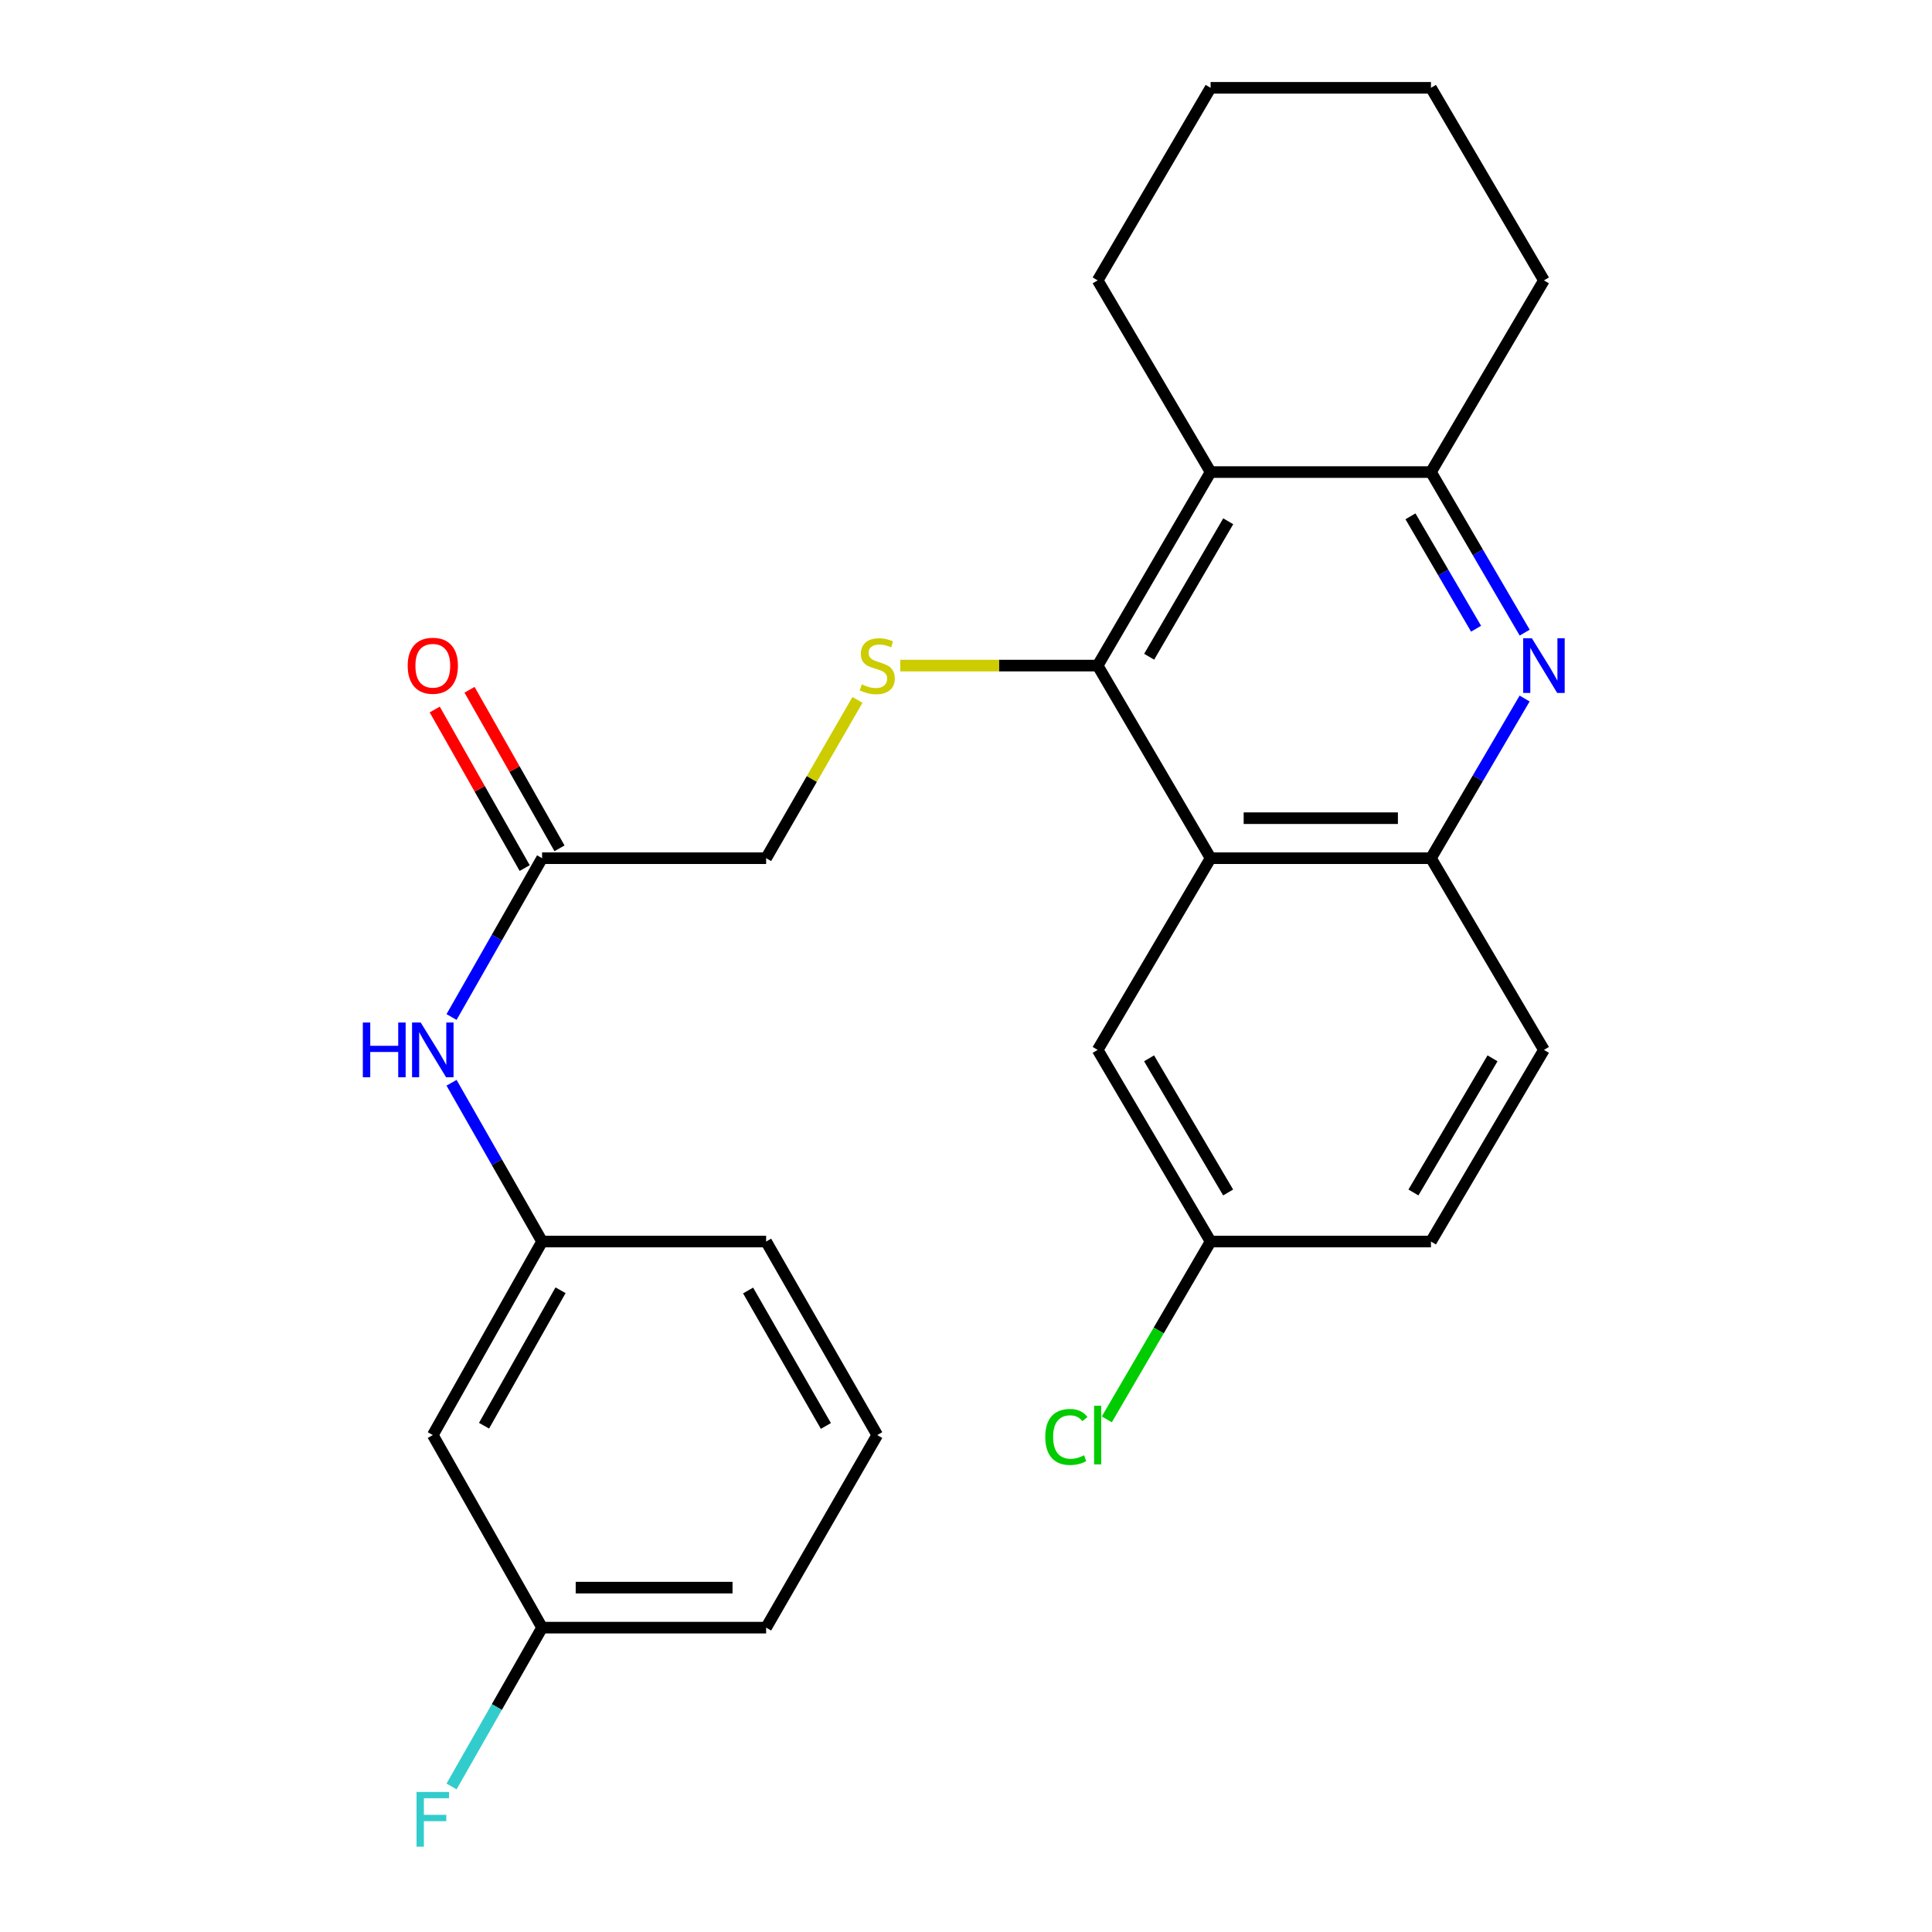 <?xml version='1.0' encoding='iso-8859-1'?>
<svg version='1.1' baseProfile='full'
              xmlns='http://www.w3.org/2000/svg'
                      xmlns:rdkit='http://www.rdkit.org/xml'
                      xmlns:xlink='http://www.w3.org/1999/xlink'
                  xml:space='preserve'
width='1000px' height='1000px' viewBox='0 0 1000 1000'>
<!-- END OF HEADER -->
<rect style='opacity:1.0;fill:#FFFFFF;stroke:none' width='1000' height='1000' x='0' y='0'> </rect>
<path class='bond-0' d='M 568.146,344.509 L 626.61,444.202' style='fill:none;fill-rule:evenodd;stroke:#000000;stroke-width:6px;stroke-linecap:butt;stroke-linejoin:miter;stroke-opacity:1' />
<path class='bond-2' d='M 568.146,344.509 L 626.61,244.345' style='fill:none;fill-rule:evenodd;stroke:#000000;stroke-width:6px;stroke-linecap:butt;stroke-linejoin:miter;stroke-opacity:1' />
<path class='bond-2' d='M 594.803,339.925 L 635.728,269.81' style='fill:none;fill-rule:evenodd;stroke:#000000;stroke-width:6px;stroke-linecap:butt;stroke-linejoin:miter;stroke-opacity:1' />
<path class='bond-5' d='M 568.146,344.509 L 517.068,344.509' style='fill:none;fill-rule:evenodd;stroke:#000000;stroke-width:6px;stroke-linecap:butt;stroke-linejoin:miter;stroke-opacity:1' />
<path class='bond-5' d='M 517.068,344.509 L 465.991,344.509' style='fill:none;fill-rule:evenodd;stroke:#CCCC00;stroke-width:6px;stroke-linecap:butt;stroke-linejoin:miter;stroke-opacity:1' />
<path class='bond-4' d='M 626.61,444.202 L 740.663,444.202' style='fill:none;fill-rule:evenodd;stroke:#000000;stroke-width:6px;stroke-linecap:butt;stroke-linejoin:miter;stroke-opacity:1' />
<path class='bond-4' d='M 643.718,423.49 L 723.555,423.49' style='fill:none;fill-rule:evenodd;stroke:#000000;stroke-width:6px;stroke-linecap:butt;stroke-linejoin:miter;stroke-opacity:1' />
<path class='bond-8' d='M 626.61,444.202 L 568.146,543.423' style='fill:none;fill-rule:evenodd;stroke:#000000;stroke-width:6px;stroke-linecap:butt;stroke-linejoin:miter;stroke-opacity:1' />
<path class='bond-1' d='M 789.18,327.45 L 764.921,285.897' style='fill:none;fill-rule:evenodd;stroke:#0000FF;stroke-width:6px;stroke-linecap:butt;stroke-linejoin:miter;stroke-opacity:1' />
<path class='bond-1' d='M 764.921,285.897 L 740.663,244.345' style='fill:none;fill-rule:evenodd;stroke:#000000;stroke-width:6px;stroke-linecap:butt;stroke-linejoin:miter;stroke-opacity:1' />
<path class='bond-1' d='M 764.016,325.426 L 747.035,296.34' style='fill:none;fill-rule:evenodd;stroke:#0000FF;stroke-width:6px;stroke-linecap:butt;stroke-linejoin:miter;stroke-opacity:1' />
<path class='bond-1' d='M 747.035,296.34 L 730.054,267.253' style='fill:none;fill-rule:evenodd;stroke:#000000;stroke-width:6px;stroke-linecap:butt;stroke-linejoin:miter;stroke-opacity:1' />
<path class='bond-26' d='M 789.139,361.559 L 764.901,402.88' style='fill:none;fill-rule:evenodd;stroke:#0000FF;stroke-width:6px;stroke-linecap:butt;stroke-linejoin:miter;stroke-opacity:1' />
<path class='bond-26' d='M 764.901,402.88 L 740.663,444.202' style='fill:none;fill-rule:evenodd;stroke:#000000;stroke-width:6px;stroke-linecap:butt;stroke-linejoin:miter;stroke-opacity:1' />
<path class='bond-3' d='M 626.61,244.345 L 740.663,244.345' style='fill:none;fill-rule:evenodd;stroke:#000000;stroke-width:6px;stroke-linecap:butt;stroke-linejoin:miter;stroke-opacity:1' />
<path class='bond-19' d='M 626.61,244.345 L 568.146,145.124' style='fill:none;fill-rule:evenodd;stroke:#000000;stroke-width:6px;stroke-linecap:butt;stroke-linejoin:miter;stroke-opacity:1' />
<path class='bond-20' d='M 740.663,244.345 L 799.139,145.124' style='fill:none;fill-rule:evenodd;stroke:#000000;stroke-width:6px;stroke-linecap:butt;stroke-linejoin:miter;stroke-opacity:1' />
<path class='bond-11' d='M 740.663,444.202 L 799.139,543.423' style='fill:none;fill-rule:evenodd;stroke:#000000;stroke-width:6px;stroke-linecap:butt;stroke-linejoin:miter;stroke-opacity:1' />
<path class='bond-13' d='M 443.815,362.267 L 420.182,403.234' style='fill:none;fill-rule:evenodd;stroke:#CCCC00;stroke-width:6px;stroke-linecap:butt;stroke-linejoin:miter;stroke-opacity:1' />
<path class='bond-13' d='M 420.182,403.234 L 396.549,444.202' style='fill:none;fill-rule:evenodd;stroke:#000000;stroke-width:6px;stroke-linecap:butt;stroke-linejoin:miter;stroke-opacity:1' />
<path class='bond-6' d='M 280.586,444.202 L 396.549,444.202' style='fill:none;fill-rule:evenodd;stroke:#000000;stroke-width:6px;stroke-linecap:butt;stroke-linejoin:miter;stroke-opacity:1' />
<path class='bond-7' d='M 280.586,444.202 L 257.153,485.305' style='fill:none;fill-rule:evenodd;stroke:#000000;stroke-width:6px;stroke-linecap:butt;stroke-linejoin:miter;stroke-opacity:1' />
<path class='bond-7' d='M 257.153,485.305 L 233.72,526.407' style='fill:none;fill-rule:evenodd;stroke:#0000FF;stroke-width:6px;stroke-linecap:butt;stroke-linejoin:miter;stroke-opacity:1' />
<path class='bond-12' d='M 289.593,439.091 L 266.31,398.058' style='fill:none;fill-rule:evenodd;stroke:#000000;stroke-width:6px;stroke-linecap:butt;stroke-linejoin:miter;stroke-opacity:1' />
<path class='bond-12' d='M 266.31,398.058 L 243.028,357.024' style='fill:none;fill-rule:evenodd;stroke:#FF0000;stroke-width:6px;stroke-linecap:butt;stroke-linejoin:miter;stroke-opacity:1' />
<path class='bond-12' d='M 271.579,449.313 L 248.296,408.279' style='fill:none;fill-rule:evenodd;stroke:#000000;stroke-width:6px;stroke-linecap:butt;stroke-linejoin:miter;stroke-opacity:1' />
<path class='bond-12' d='M 248.296,408.279 L 225.014,367.245' style='fill:none;fill-rule:evenodd;stroke:#FF0000;stroke-width:6px;stroke-linecap:butt;stroke-linejoin:miter;stroke-opacity:1' />
<path class='bond-9' d='M 233.722,560.438 L 257.154,601.529' style='fill:none;fill-rule:evenodd;stroke:#0000FF;stroke-width:6px;stroke-linecap:butt;stroke-linejoin:miter;stroke-opacity:1' />
<path class='bond-9' d='M 257.154,601.529 L 280.586,642.621' style='fill:none;fill-rule:evenodd;stroke:#000000;stroke-width:6px;stroke-linecap:butt;stroke-linejoin:miter;stroke-opacity:1' />
<path class='bond-14' d='M 568.146,543.423 L 626.61,642.621' style='fill:none;fill-rule:evenodd;stroke:#000000;stroke-width:6px;stroke-linecap:butt;stroke-linejoin:miter;stroke-opacity:1' />
<path class='bond-14' d='M 594.759,547.786 L 635.684,617.224' style='fill:none;fill-rule:evenodd;stroke:#000000;stroke-width:6px;stroke-linecap:butt;stroke-linejoin:miter;stroke-opacity:1' />
<path class='bond-10' d='M 280.586,642.621 L 224.02,742.785' style='fill:none;fill-rule:evenodd;stroke:#000000;stroke-width:6px;stroke-linecap:butt;stroke-linejoin:miter;stroke-opacity:1' />
<path class='bond-10' d='M 290.136,667.83 L 250.539,737.945' style='fill:none;fill-rule:evenodd;stroke:#000000;stroke-width:6px;stroke-linecap:butt;stroke-linejoin:miter;stroke-opacity:1' />
<path class='bond-22' d='M 280.586,642.621 L 396.549,642.621' style='fill:none;fill-rule:evenodd;stroke:#000000;stroke-width:6px;stroke-linecap:butt;stroke-linejoin:miter;stroke-opacity:1' />
<path class='bond-15' d='M 224.02,742.785 L 280.586,842.466' style='fill:none;fill-rule:evenodd;stroke:#000000;stroke-width:6px;stroke-linecap:butt;stroke-linejoin:miter;stroke-opacity:1' />
<path class='bond-28' d='M 799.139,543.423 L 740.663,642.621' style='fill:none;fill-rule:evenodd;stroke:#000000;stroke-width:6px;stroke-linecap:butt;stroke-linejoin:miter;stroke-opacity:1' />
<path class='bond-28' d='M 772.525,547.784 L 731.592,617.223' style='fill:none;fill-rule:evenodd;stroke:#000000;stroke-width:6px;stroke-linecap:butt;stroke-linejoin:miter;stroke-opacity:1' />
<path class='bond-16' d='M 626.61,642.621 L 740.663,642.621' style='fill:none;fill-rule:evenodd;stroke:#000000;stroke-width:6px;stroke-linecap:butt;stroke-linejoin:miter;stroke-opacity:1' />
<path class='bond-17' d='M 626.61,642.621 L 599.748,688.643' style='fill:none;fill-rule:evenodd;stroke:#000000;stroke-width:6px;stroke-linecap:butt;stroke-linejoin:miter;stroke-opacity:1' />
<path class='bond-17' d='M 599.748,688.643 L 572.885,734.665' style='fill:none;fill-rule:evenodd;stroke:#00CC00;stroke-width:6px;stroke-linecap:butt;stroke-linejoin:miter;stroke-opacity:1' />
<path class='bond-18' d='M 280.586,842.466 L 257.154,883.563' style='fill:none;fill-rule:evenodd;stroke:#000000;stroke-width:6px;stroke-linecap:butt;stroke-linejoin:miter;stroke-opacity:1' />
<path class='bond-18' d='M 257.154,883.563 L 233.721,924.66' style='fill:none;fill-rule:evenodd;stroke:#33CCCC;stroke-width:6px;stroke-linecap:butt;stroke-linejoin:miter;stroke-opacity:1' />
<path class='bond-29' d='M 280.586,842.466 L 396.549,842.466' style='fill:none;fill-rule:evenodd;stroke:#000000;stroke-width:6px;stroke-linecap:butt;stroke-linejoin:miter;stroke-opacity:1' />
<path class='bond-29' d='M 297.98,821.754 L 379.154,821.754' style='fill:none;fill-rule:evenodd;stroke:#000000;stroke-width:6px;stroke-linecap:butt;stroke-linejoin:miter;stroke-opacity:1' />
<path class='bond-24' d='M 568.146,145.124 L 626.61,45.455' style='fill:none;fill-rule:evenodd;stroke:#000000;stroke-width:6px;stroke-linecap:butt;stroke-linejoin:miter;stroke-opacity:1' />
<path class='bond-27' d='M 799.139,145.124 L 740.663,45.455' style='fill:none;fill-rule:evenodd;stroke:#000000;stroke-width:6px;stroke-linecap:butt;stroke-linejoin:miter;stroke-opacity:1' />
<path class='bond-21' d='M 454.058,742.785 L 396.549,642.621' style='fill:none;fill-rule:evenodd;stroke:#000000;stroke-width:6px;stroke-linecap:butt;stroke-linejoin:miter;stroke-opacity:1' />
<path class='bond-21' d='M 427.47,738.073 L 387.213,667.958' style='fill:none;fill-rule:evenodd;stroke:#000000;stroke-width:6px;stroke-linecap:butt;stroke-linejoin:miter;stroke-opacity:1' />
<path class='bond-23' d='M 454.058,742.785 L 396.549,842.466' style='fill:none;fill-rule:evenodd;stroke:#000000;stroke-width:6px;stroke-linecap:butt;stroke-linejoin:miter;stroke-opacity:1' />
<path class='bond-25' d='M 626.61,45.455 L 740.663,45.455' style='fill:none;fill-rule:evenodd;stroke:#000000;stroke-width:6px;stroke-linecap:butt;stroke-linejoin:miter;stroke-opacity:1' />
<path  class='atom-2' d='M 792.879 330.349
L 802.159 345.349
Q 803.079 346.829, 804.559 349.509
Q 806.039 352.189, 806.119 352.349
L 806.119 330.349
L 809.879 330.349
L 809.879 358.669
L 805.999 358.669
L 796.039 342.269
Q 794.879 340.349, 793.639 338.149
Q 792.439 335.949, 792.079 335.269
L 792.079 358.669
L 788.399 358.669
L 788.399 330.349
L 792.879 330.349
' fill='#0000FF'/>
<path  class='atom-6' d='M 446.058 354.229
Q 446.378 354.349, 447.698 354.909
Q 449.018 355.469, 450.458 355.829
Q 451.938 356.149, 453.378 356.149
Q 456.058 356.149, 457.618 354.869
Q 459.178 353.549, 459.178 351.269
Q 459.178 349.709, 458.378 348.749
Q 457.618 347.789, 456.418 347.269
Q 455.218 346.749, 453.218 346.149
Q 450.698 345.389, 449.178 344.669
Q 447.698 343.949, 446.618 342.429
Q 445.578 340.909, 445.578 338.349
Q 445.578 334.789, 447.978 332.589
Q 450.418 330.389, 455.218 330.389
Q 458.498 330.389, 462.218 331.949
L 461.298 335.029
Q 457.898 333.629, 455.338 333.629
Q 452.578 333.629, 451.058 334.789
Q 449.538 335.909, 449.578 337.869
Q 449.578 339.389, 450.338 340.309
Q 451.138 341.229, 452.258 341.749
Q 453.418 342.269, 455.338 342.869
Q 457.898 343.669, 459.418 344.469
Q 460.938 345.269, 462.018 346.909
Q 463.138 348.509, 463.138 351.269
Q 463.138 355.189, 460.498 357.309
Q 457.898 359.389, 453.538 359.389
Q 451.018 359.389, 449.098 358.829
Q 447.218 358.309, 444.978 357.389
L 446.058 354.229
' fill='#CCCC00'/>
<path  class='atom-8' d='M 187.8 529.263
L 191.64 529.263
L 191.64 541.303
L 206.12 541.303
L 206.12 529.263
L 209.96 529.263
L 209.96 557.583
L 206.12 557.583
L 206.12 544.503
L 191.64 544.503
L 191.64 557.583
L 187.8 557.583
L 187.8 529.263
' fill='#0000FF'/>
<path  class='atom-8' d='M 217.76 529.263
L 227.04 544.263
Q 227.96 545.743, 229.44 548.423
Q 230.92 551.103, 231 551.263
L 231 529.263
L 234.76 529.263
L 234.76 557.583
L 230.88 557.583
L 220.92 541.183
Q 219.76 539.263, 218.52 537.063
Q 217.32 534.863, 216.96 534.183
L 216.96 557.583
L 213.28 557.583
L 213.28 529.263
L 217.76 529.263
' fill='#0000FF'/>
<path  class='atom-13' d='M 211.02 344.589
Q 211.02 337.789, 214.38 333.989
Q 217.74 330.189, 224.02 330.189
Q 230.3 330.189, 233.66 333.989
Q 237.02 337.789, 237.02 344.589
Q 237.02 351.469, 233.62 355.389
Q 230.22 359.269, 224.02 359.269
Q 217.78 359.269, 214.38 355.389
Q 211.02 351.509, 211.02 344.589
M 224.02 356.069
Q 228.34 356.069, 230.66 353.189
Q 233.02 350.269, 233.02 344.589
Q 233.02 339.029, 230.66 336.229
Q 228.34 333.389, 224.02 333.389
Q 219.7 333.389, 217.34 336.189
Q 215.02 338.989, 215.02 344.589
Q 215.02 350.309, 217.34 353.189
Q 219.7 356.069, 224.02 356.069
' fill='#FF0000'/>
<path  class='atom-18' d='M 541.026 743.765
Q 541.026 736.725, 544.306 733.045
Q 547.626 729.325, 553.906 729.325
Q 559.746 729.325, 562.866 733.445
L 560.226 735.605
Q 557.946 732.605, 553.906 732.605
Q 549.626 732.605, 547.346 735.485
Q 545.106 738.325, 545.106 743.765
Q 545.106 749.365, 547.426 752.245
Q 549.786 755.125, 554.346 755.125
Q 557.466 755.125, 561.106 753.245
L 562.226 756.245
Q 560.746 757.205, 558.506 757.765
Q 556.266 758.325, 553.786 758.325
Q 547.626 758.325, 544.306 754.565
Q 541.026 750.805, 541.026 743.765
' fill='#00CC00'/>
<path  class='atom-18' d='M 566.306 727.605
L 569.986 727.605
L 569.986 757.965
L 566.306 757.965
L 566.306 727.605
' fill='#00CC00'/>
<path  class='atom-19' d='M 215.6 927.515
L 232.44 927.515
L 232.44 930.755
L 219.4 930.755
L 219.4 939.355
L 231 939.355
L 231 942.635
L 219.4 942.635
L 219.4 955.835
L 215.6 955.835
L 215.6 927.515
' fill='#33CCCC'/>
</svg>
